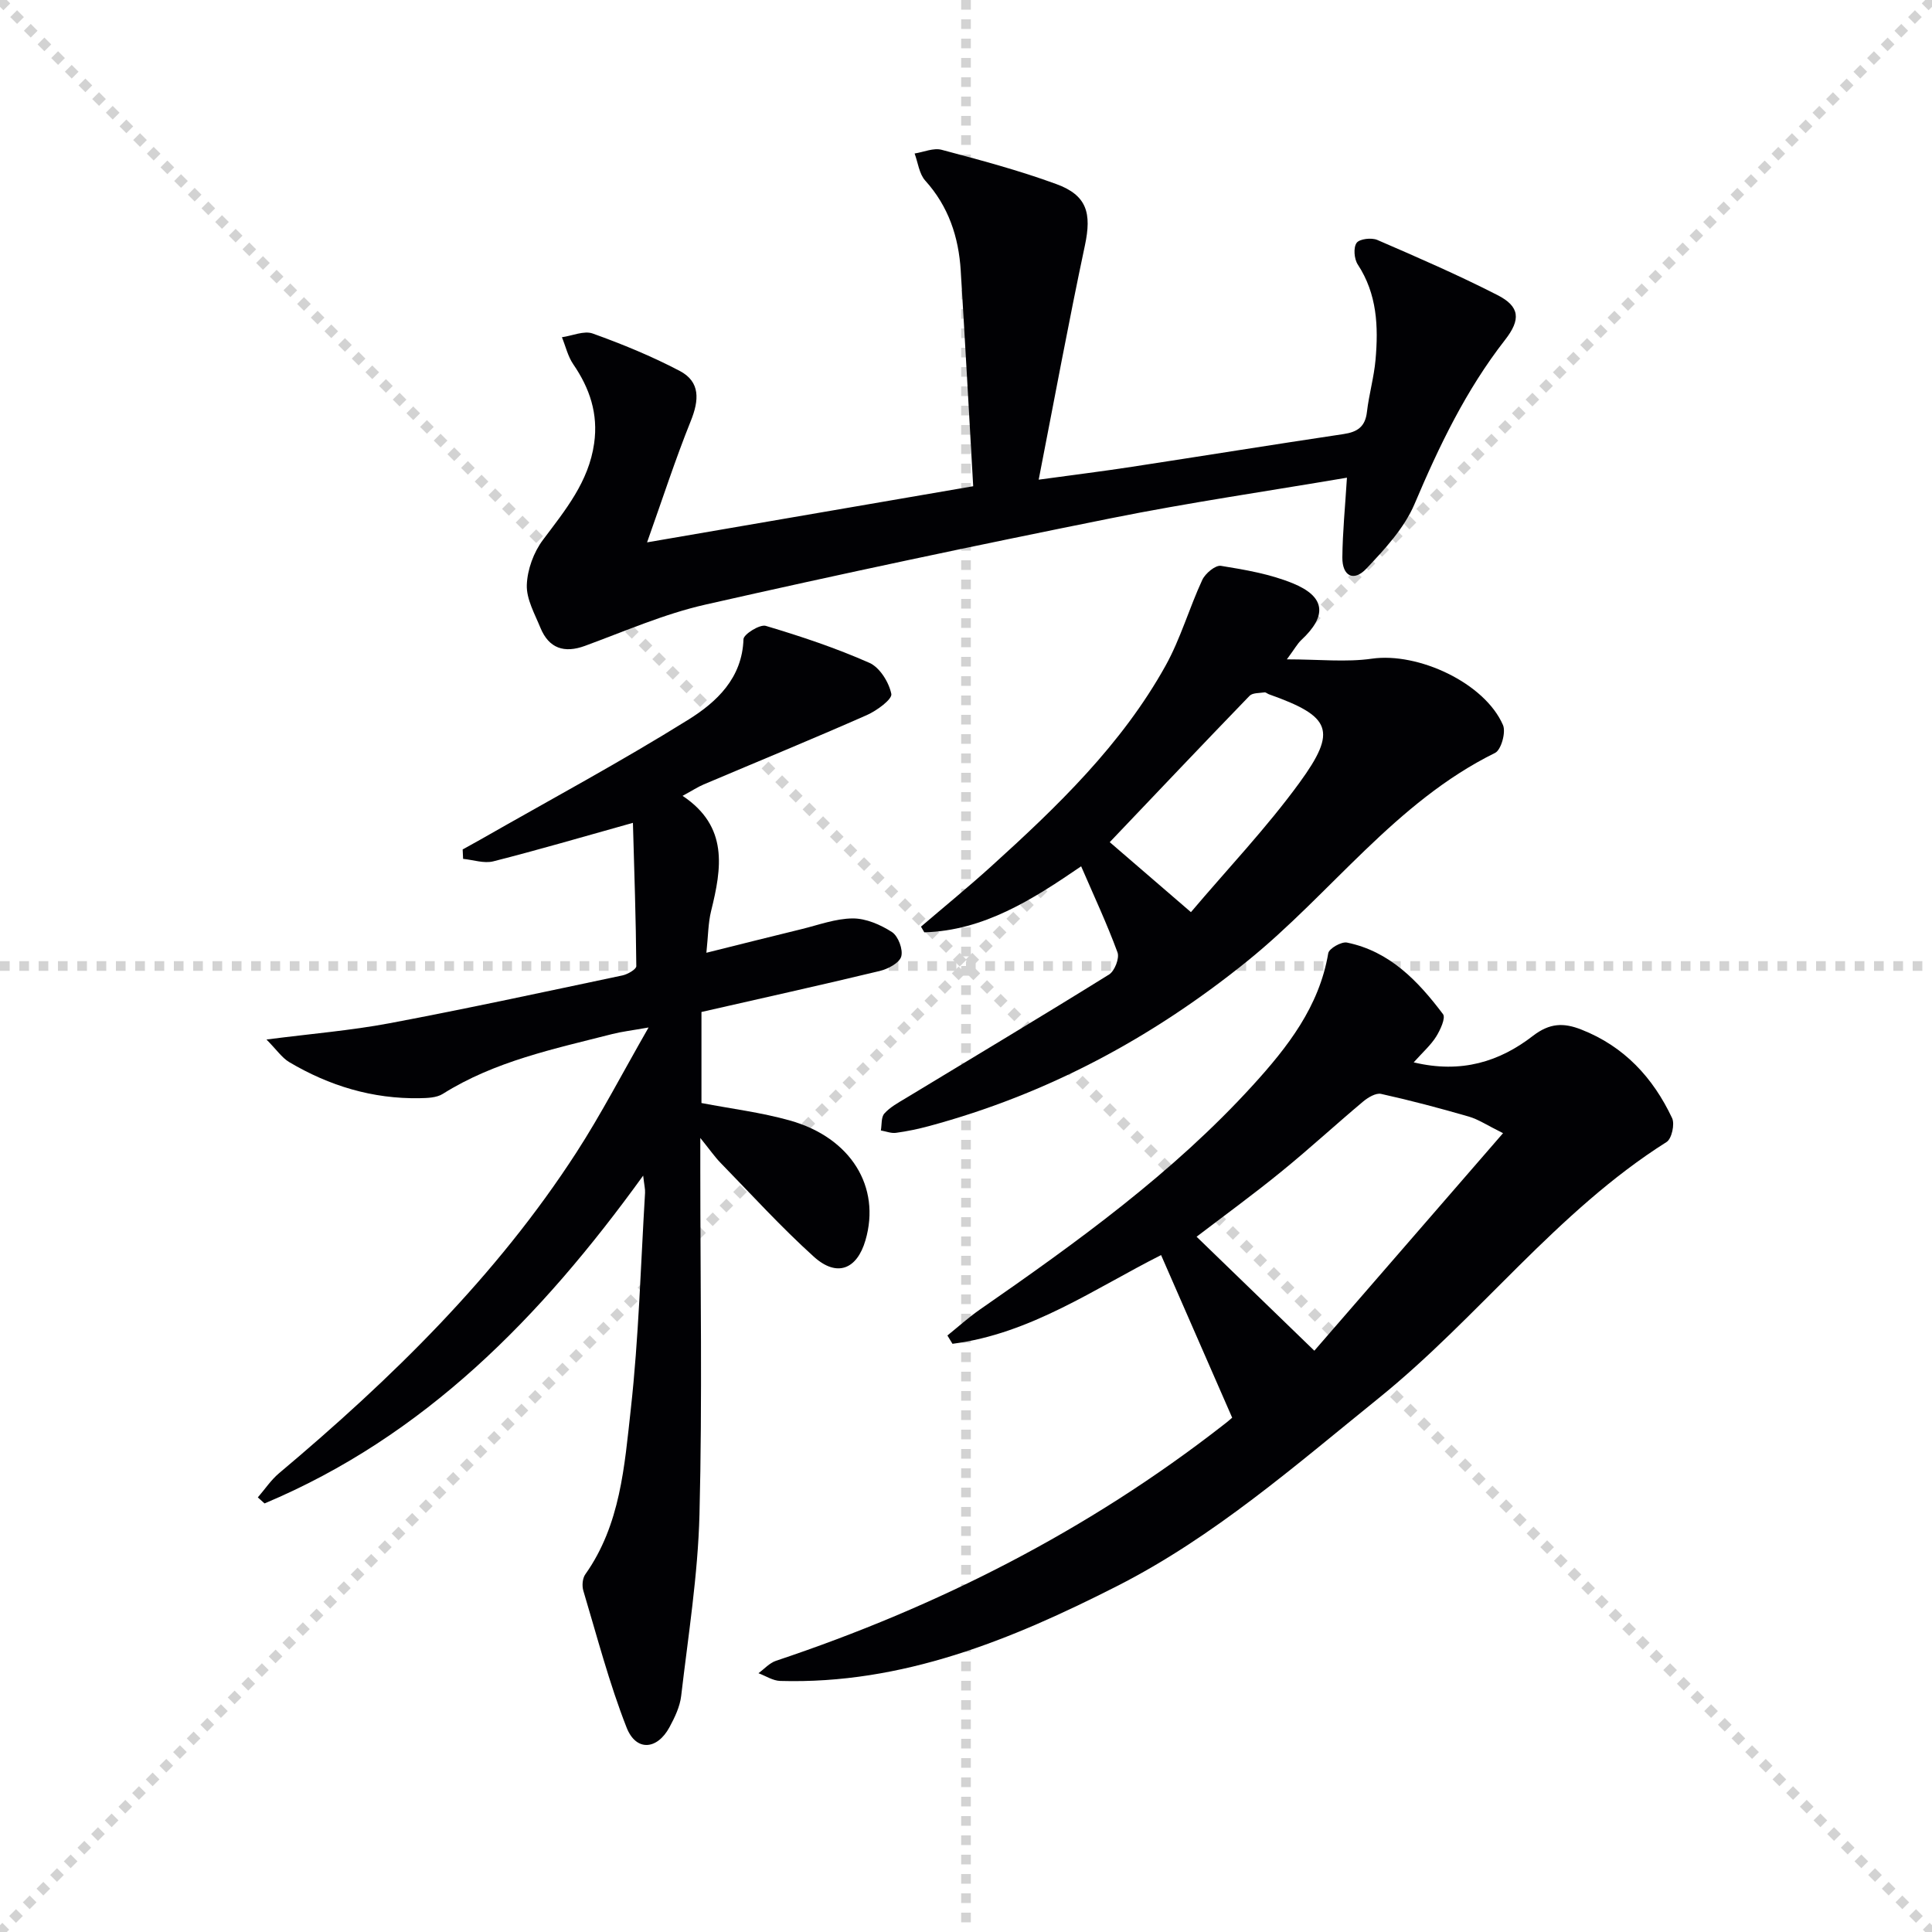 <svg enable-background="new 0 0 400 400" viewBox="0 0 400 400" xmlns="http://www.w3.org/2000/svg"><g stroke="lightgray" stroke-dasharray="1,1" stroke-width="1" transform="scale(2, 2)"><line x1="0" y1="0" x2="200" y2="200"></line><line x1="200" y1="0" x2="0" y2="200"></line><line x1="100" y1="0" x2="100" y2="200"></line><line x1="0" y1="100" x2="200" y2="100"></line></g><g fill="#010104"><path d="m55.17 215.22c9.4-1.21 17.49-1.87 25.43-3.36 16.14-3.04 32.2-6.52 48.27-9.91 1.09-.23 2.88-1.27 2.87-1.92-.08-9.73-.41-19.46-.7-29.67-10.54 2.95-19.68 5.63-28.9 7.97-1.92.49-4.16-.31-6.26-.51-.03-.65-.06-1.3-.09-1.95 1.23-.68 2.47-1.36 3.69-2.05 14.4-8.23 29.03-16.09 43.1-24.86 5.76-3.6 11.09-8.54 11.35-16.62.03-1.03 3.39-3.13 4.62-2.76 7.28 2.17 14.53 4.59 21.46 7.66 2.14.95 4.04 4.02 4.53 6.43.22 1.1-3.01 3.47-5.07 4.38-11.19 4.94-22.51 9.58-33.78 14.36-1.2.51-2.31 1.24-4.37 2.36 9.54 6.36 8.1 14.98 5.91 23.83-.62 2.51-.61 5.17-.98 8.66 6.93-1.73 13.28-3.33 19.64-4.88 3.54-.86 7.11-2.21 10.67-2.23 2.74-.01 5.75 1.3 8.12 2.83 1.29.84 2.33 3.62 1.91 5.06-.39 1.34-2.75 2.58-4.45 2.99-12.22 2.94-24.5 5.66-36.91 8.49v18.85c6.14 1.18 12.38 1.94 18.36 3.63 12.61 3.57 18.81 13.75 15.6 24.77-1.76 6.06-5.92 7.72-10.68 3.43-6.78-6.12-12.96-12.92-19.35-19.47-1.15-1.18-2.09-2.55-4.17-5.13v6.46c0 23.83.43 47.67-.17 71.48-.32 12.55-2.33 25.07-3.79 37.58-.26 2.23-1.33 4.46-2.42 6.48-2.56 4.72-6.92 5.06-8.88.07-3.61-9.2-6.11-18.84-8.96-28.34-.3-1.01-.18-2.55.41-3.38 7.28-10.27 8.11-22.43 9.42-34.2 1.65-14.85 2.05-29.84 2.95-44.77.05-.77-.16-1.56-.39-3.58-21.24 29.41-45.33 53.99-78.39 67.87-.46-.42-.93-.83-1.39-1.25 1.46-1.68 2.72-3.6 4.4-5.01 23.29-19.58 44.94-40.71 61.57-66.42 5.12-7.92 9.47-16.34 14.93-25.86-3.56.63-5.58.86-7.53 1.36-12.06 3.08-24.3 5.61-35.08 12.39-1.29.81-3.19.86-4.81.89-9.73.17-18.71-2.56-27.01-7.49-1.5-.91-2.59-2.55-4.68-4.66z"/><path d="m255.11 293.52c-4.94-11.31-9.76-22.32-14.72-33.67-13.64 6.86-26.98 16.29-43.19 18.37-.35-.57-.7-1.14-1.05-1.72 2.21-1.78 4.33-3.7 6.65-5.32 20.12-13.97 39.99-28.26 56.59-46.49 7.18-7.89 13.74-16.26 15.61-27.33.16-.98 2.73-2.45 3.88-2.21 8.86 1.81 14.73 7.98 19.88 14.82.59.78-.56 3.27-1.42 4.65-1.09 1.74-2.7 3.16-4.65 5.33 9.88 2.37 17.81-.17 24.68-5.48 3.49-2.69 6.37-2.75 10.03-1.31 8.87 3.48 14.84 9.95 18.79 18.33.59 1.25-.08 4.27-1.13 4.94-22.79 14.4-38.88 36.29-59.59 53.02-17.36 14.02-34.17 28.76-54.21 38.94-21.91 11.14-44.45 20.36-69.72 19.63-1.52-.04-3.01-1.04-4.51-1.6 1.2-.87 2.28-2.12 3.63-2.57 33.55-11.2 64.65-27.01 92.61-48.82.78-.58 1.51-1.23 1.84-1.51zm56.08-58.91c-3.3-1.63-5.1-2.86-7.08-3.43-6.01-1.74-12.07-3.35-18.17-4.7-1.09-.24-2.71.74-3.73 1.59-5.72 4.8-11.22 9.87-17.02 14.58-5.86 4.77-11.98 9.22-17.45 13.4 7.96 7.7 15.73 15.23 24.38 23.6 12.45-14.36 25.44-29.34 39.07-45.04z"/><path d="m278.87 98.9c-16.74 2.84-32.84 5.18-48.76 8.38-28.11 5.64-56.16 11.57-84.12 17.91-8.5 1.93-16.65 5.51-24.88 8.53-4.28 1.57-7.46.54-9.22-3.74-1.18-2.89-2.92-5.94-2.82-8.87.11-3.18 1.42-6.78 3.35-9.34 4.61-6.15 9.46-11.99 10.59-19.97.87-6.12-.9-11.39-4.32-16.38-1.12-1.63-1.58-3.72-2.35-5.6 2.14-.3 4.57-1.41 6.37-.77 6.15 2.21 12.25 4.71 18.03 7.75 4.3 2.26 4.01 6.08 2.27 10.38-3.19 7.92-5.82 16.06-9.04 25.11 23.44-4.03 45.56-7.84 67.52-11.62-.87-15.16-1.67-29.9-2.58-44.63-.43-6.98-2.52-13.3-7.35-18.65-1.26-1.4-1.5-3.72-2.2-5.61 1.87-.29 3.91-1.21 5.58-.77 7.99 2.12 16.01 4.26 23.76 7.1 6.38 2.33 7.33 6.05 5.92 12.7-3.34 15.7-6.25 31.5-9.57 48.5 7.38-1.01 13.37-1.75 19.34-2.67 14.59-2.23 29.17-4.59 43.77-6.77 2.89-.43 4.5-1.52 4.85-4.59.42-3.62 1.46-7.17 1.78-10.8.61-6.87.33-13.61-3.68-19.72-.75-1.14-.94-3.49-.24-4.47.59-.84 3.09-1.13 4.29-.61 8.37 3.62 16.75 7.26 24.87 11.41 4.65 2.37 4.88 5.05 1.56 9.3-8.06 10.33-13.63 21.94-18.72 33.95-2.12 5-6.18 9.37-10 13.41-2.61 2.76-4.99 1.51-4.95-2.35.05-5.26.58-10.52.95-16.5z"/><path d="m266.43 136.51c6.69 0 12.26.63 17.62-.14 9.54-1.36 23.33 4.99 27.13 13.75.64 1.48-.38 5.14-1.64 5.76-20.67 10.19-33.96 29.12-51.37 43.16-19.75 15.93-41.43 27.52-65.85 34.11-2.23.6-4.52 1.08-6.81 1.39-1.01.14-2.09-.31-3.14-.49.22-1.2.04-2.74.73-3.51 1.17-1.31 2.84-2.22 4.39-3.15 14.06-8.52 28.17-16.95 42.13-25.63 1.15-.71 2.19-3.37 1.75-4.57-2.17-5.91-4.85-11.63-7.53-17.83-10.09 6.9-20.13 13.31-32.47 13.67-.23-.39-.46-.79-.69-1.18 4.83-4.13 9.76-8.16 14.47-12.42 13.72-12.42 27.07-25.24 36.17-41.61 3.11-5.6 4.89-11.92 7.6-17.76.62-1.34 2.72-3.09 3.86-2.91 5.03.81 10.18 1.7 14.86 3.61 6.82 2.78 7.16 6.74 1.78 11.75-.8.75-1.34 1.77-2.99 4zm-19.86 52.34c7.63-9.01 15.66-17.45 22.46-26.78 7.92-10.87 6.56-13.75-6.32-18.33-.31-.11-.63-.43-.9-.39-1.06.16-2.48.07-3.1.71-9.76 10.09-19.41 20.29-28.95 30.3 5.47 4.72 10.48 9.04 16.81 14.49z"/></g></svg>